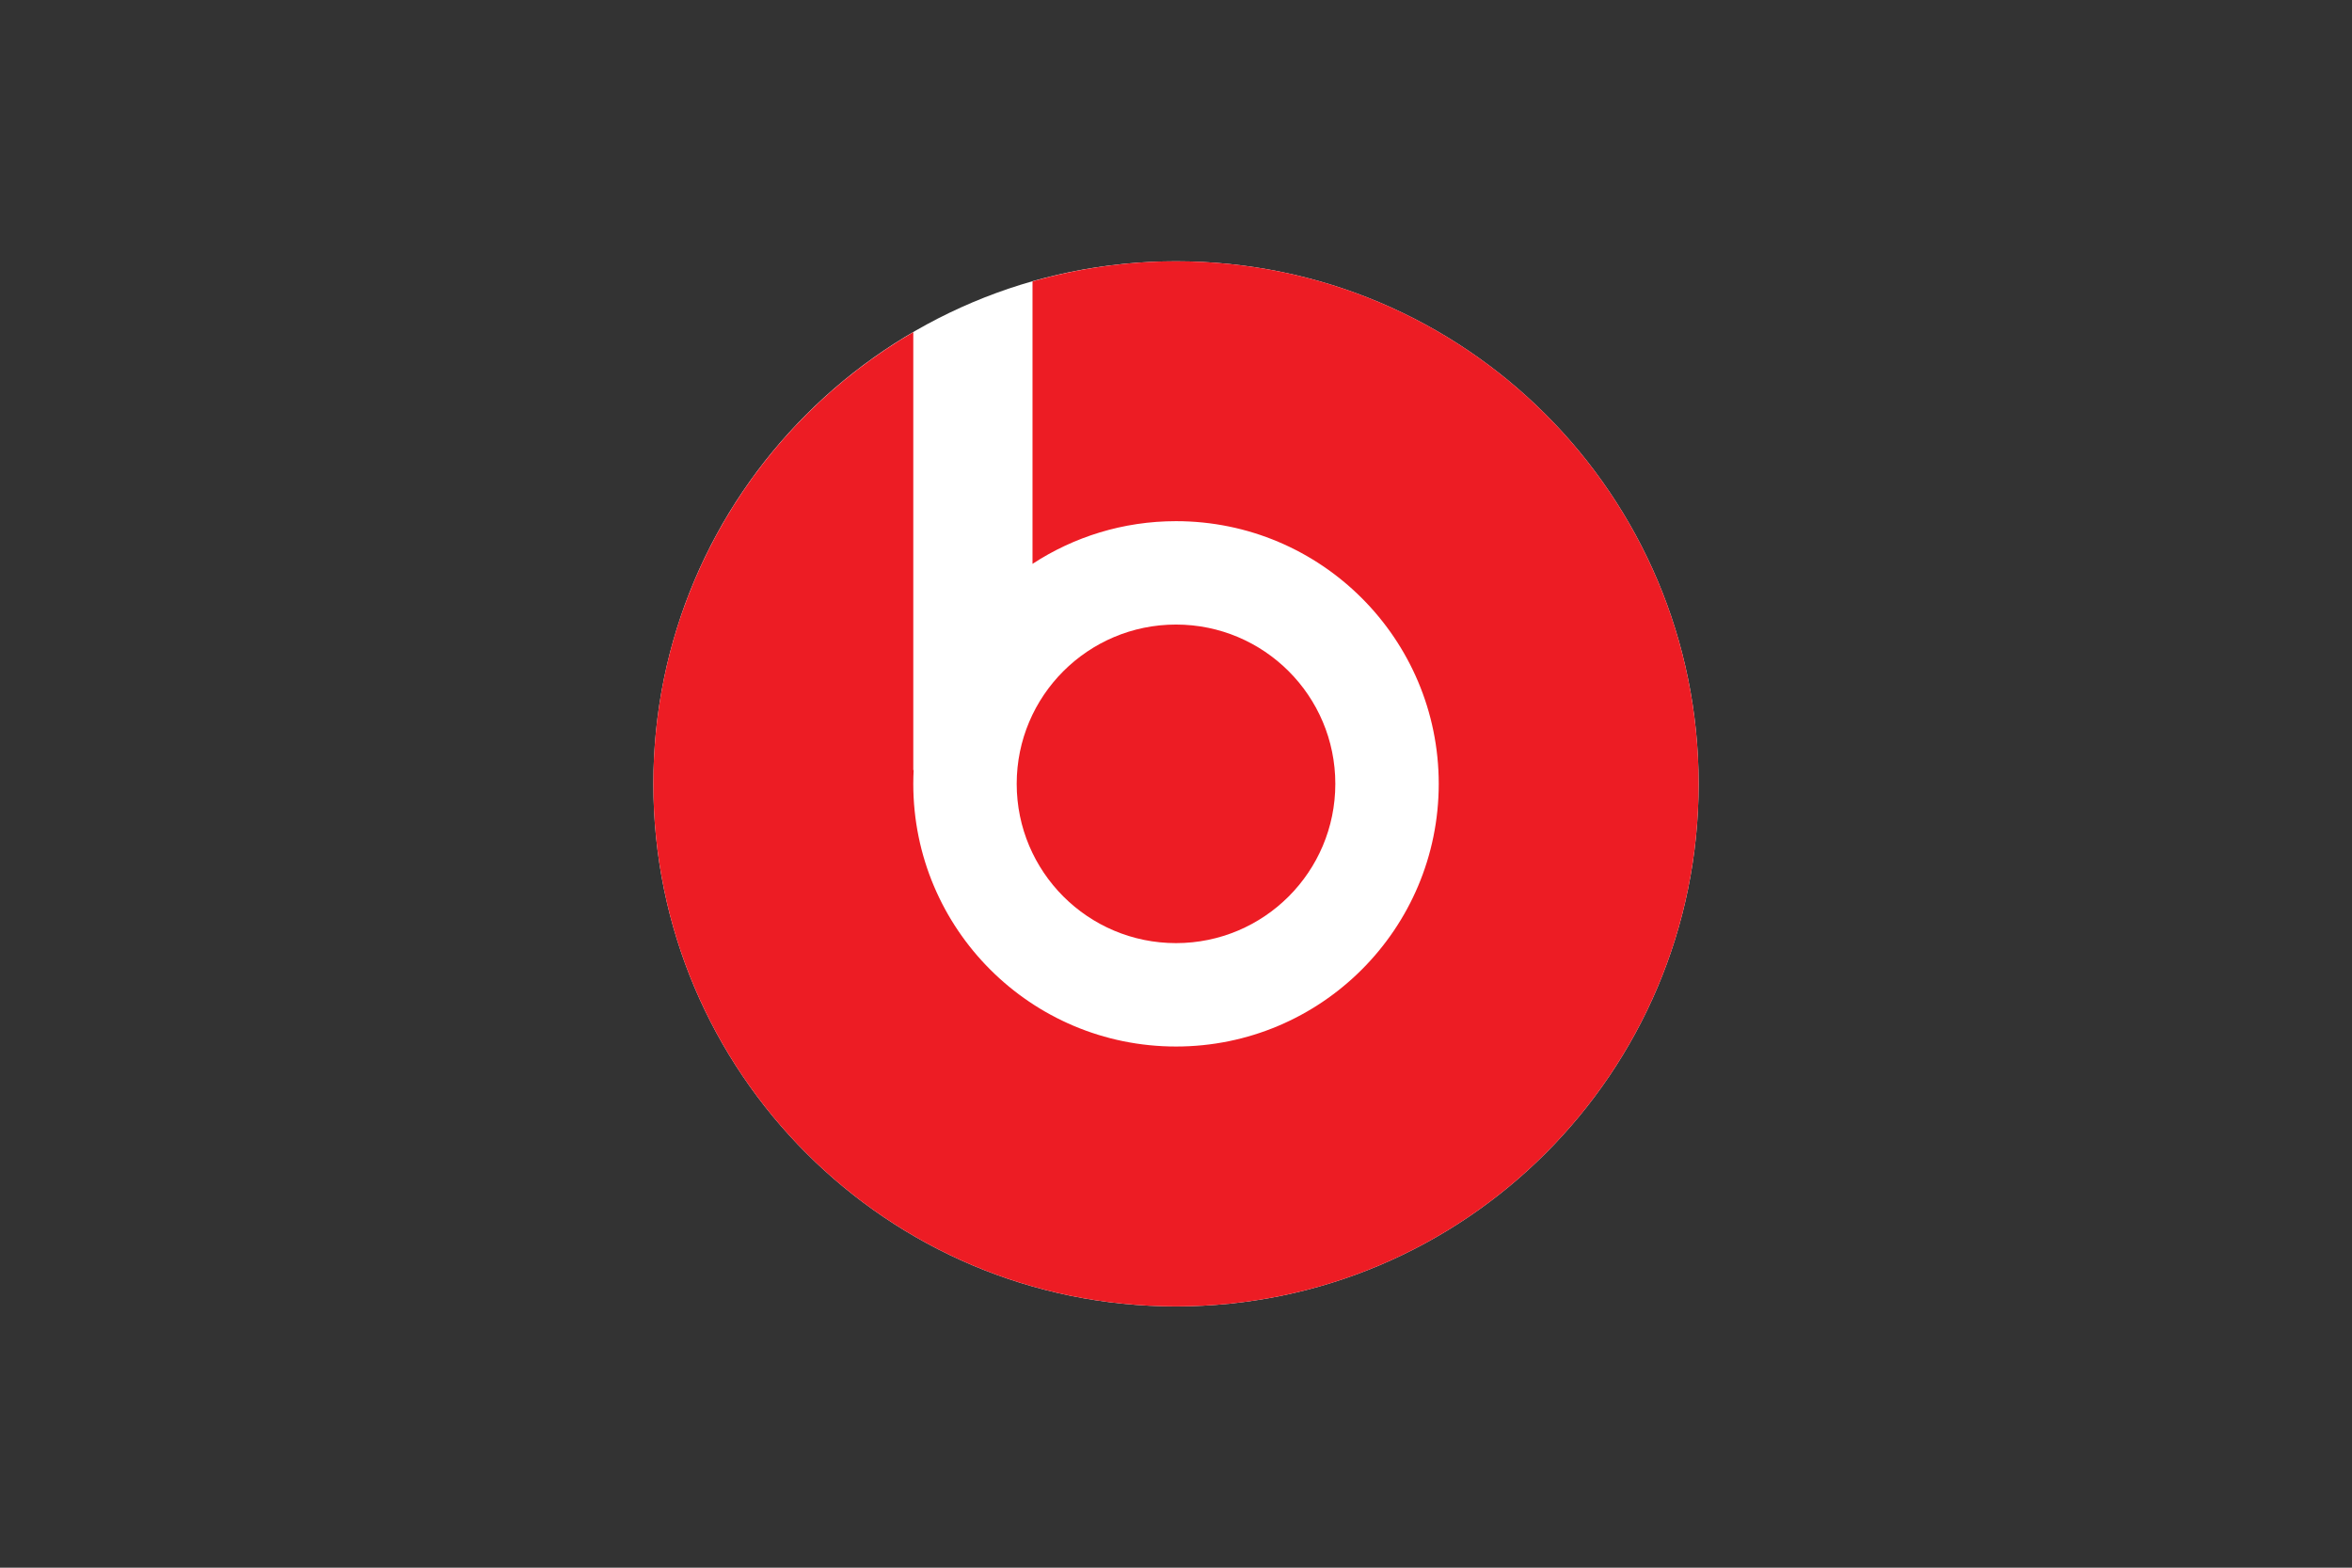 <?xml version="1.0" encoding="UTF-8"?>
<svg xmlns="http://www.w3.org/2000/svg" width="1200" height="800" viewBox="0 0 1200 800" fill="none">
  <rect x="0" y="0" width="1200" height="800" fill="#333333" stroke="none"/>
  <path d="M600 666.668C747.27 666.668 866.656 547.277 866.656 400.001C866.656 252.725 747.27 133.334 600 133.334C452.731 133.334 333.345 252.725 333.345 400.001C333.345 547.277 452.731 666.668 600 666.668Z" fill="white"></path>
  <path d="M681.285 399.998C681.285 355.105 644.898 318.715 600.007 318.715C555.114 318.715 518.724 355.105 518.724 399.998C518.724 444.89 555.114 481.281 600.007 481.281C644.898 481.281 681.285 444.89 681.285 399.998Z" fill="#ED1C24"></path>
  <path d="M600.012 133.334C574.607 133.334 550.066 136.963 526.788 143.599V287.741C547.841 273.982 572.978 265.955 600.007 265.955C674.033 265.955 734.049 325.969 734.049 400C734.049 474.031 674.033 534.046 600.007 534.046C525.976 534.046 465.959 474.031 465.959 400C465.959 397.618 466.027 395.253 466.147 392.901L465.96 393.049V169.515C386.672 215.729 333.345 301.61 333.345 400C333.345 547.274 452.738 666.667 600.012 666.667C747.285 666.667 866.656 547.274 866.656 400C866.656 252.727 747.285 133.334 600.012 133.334Z" fill="#ED1C24"></path>
</svg>
